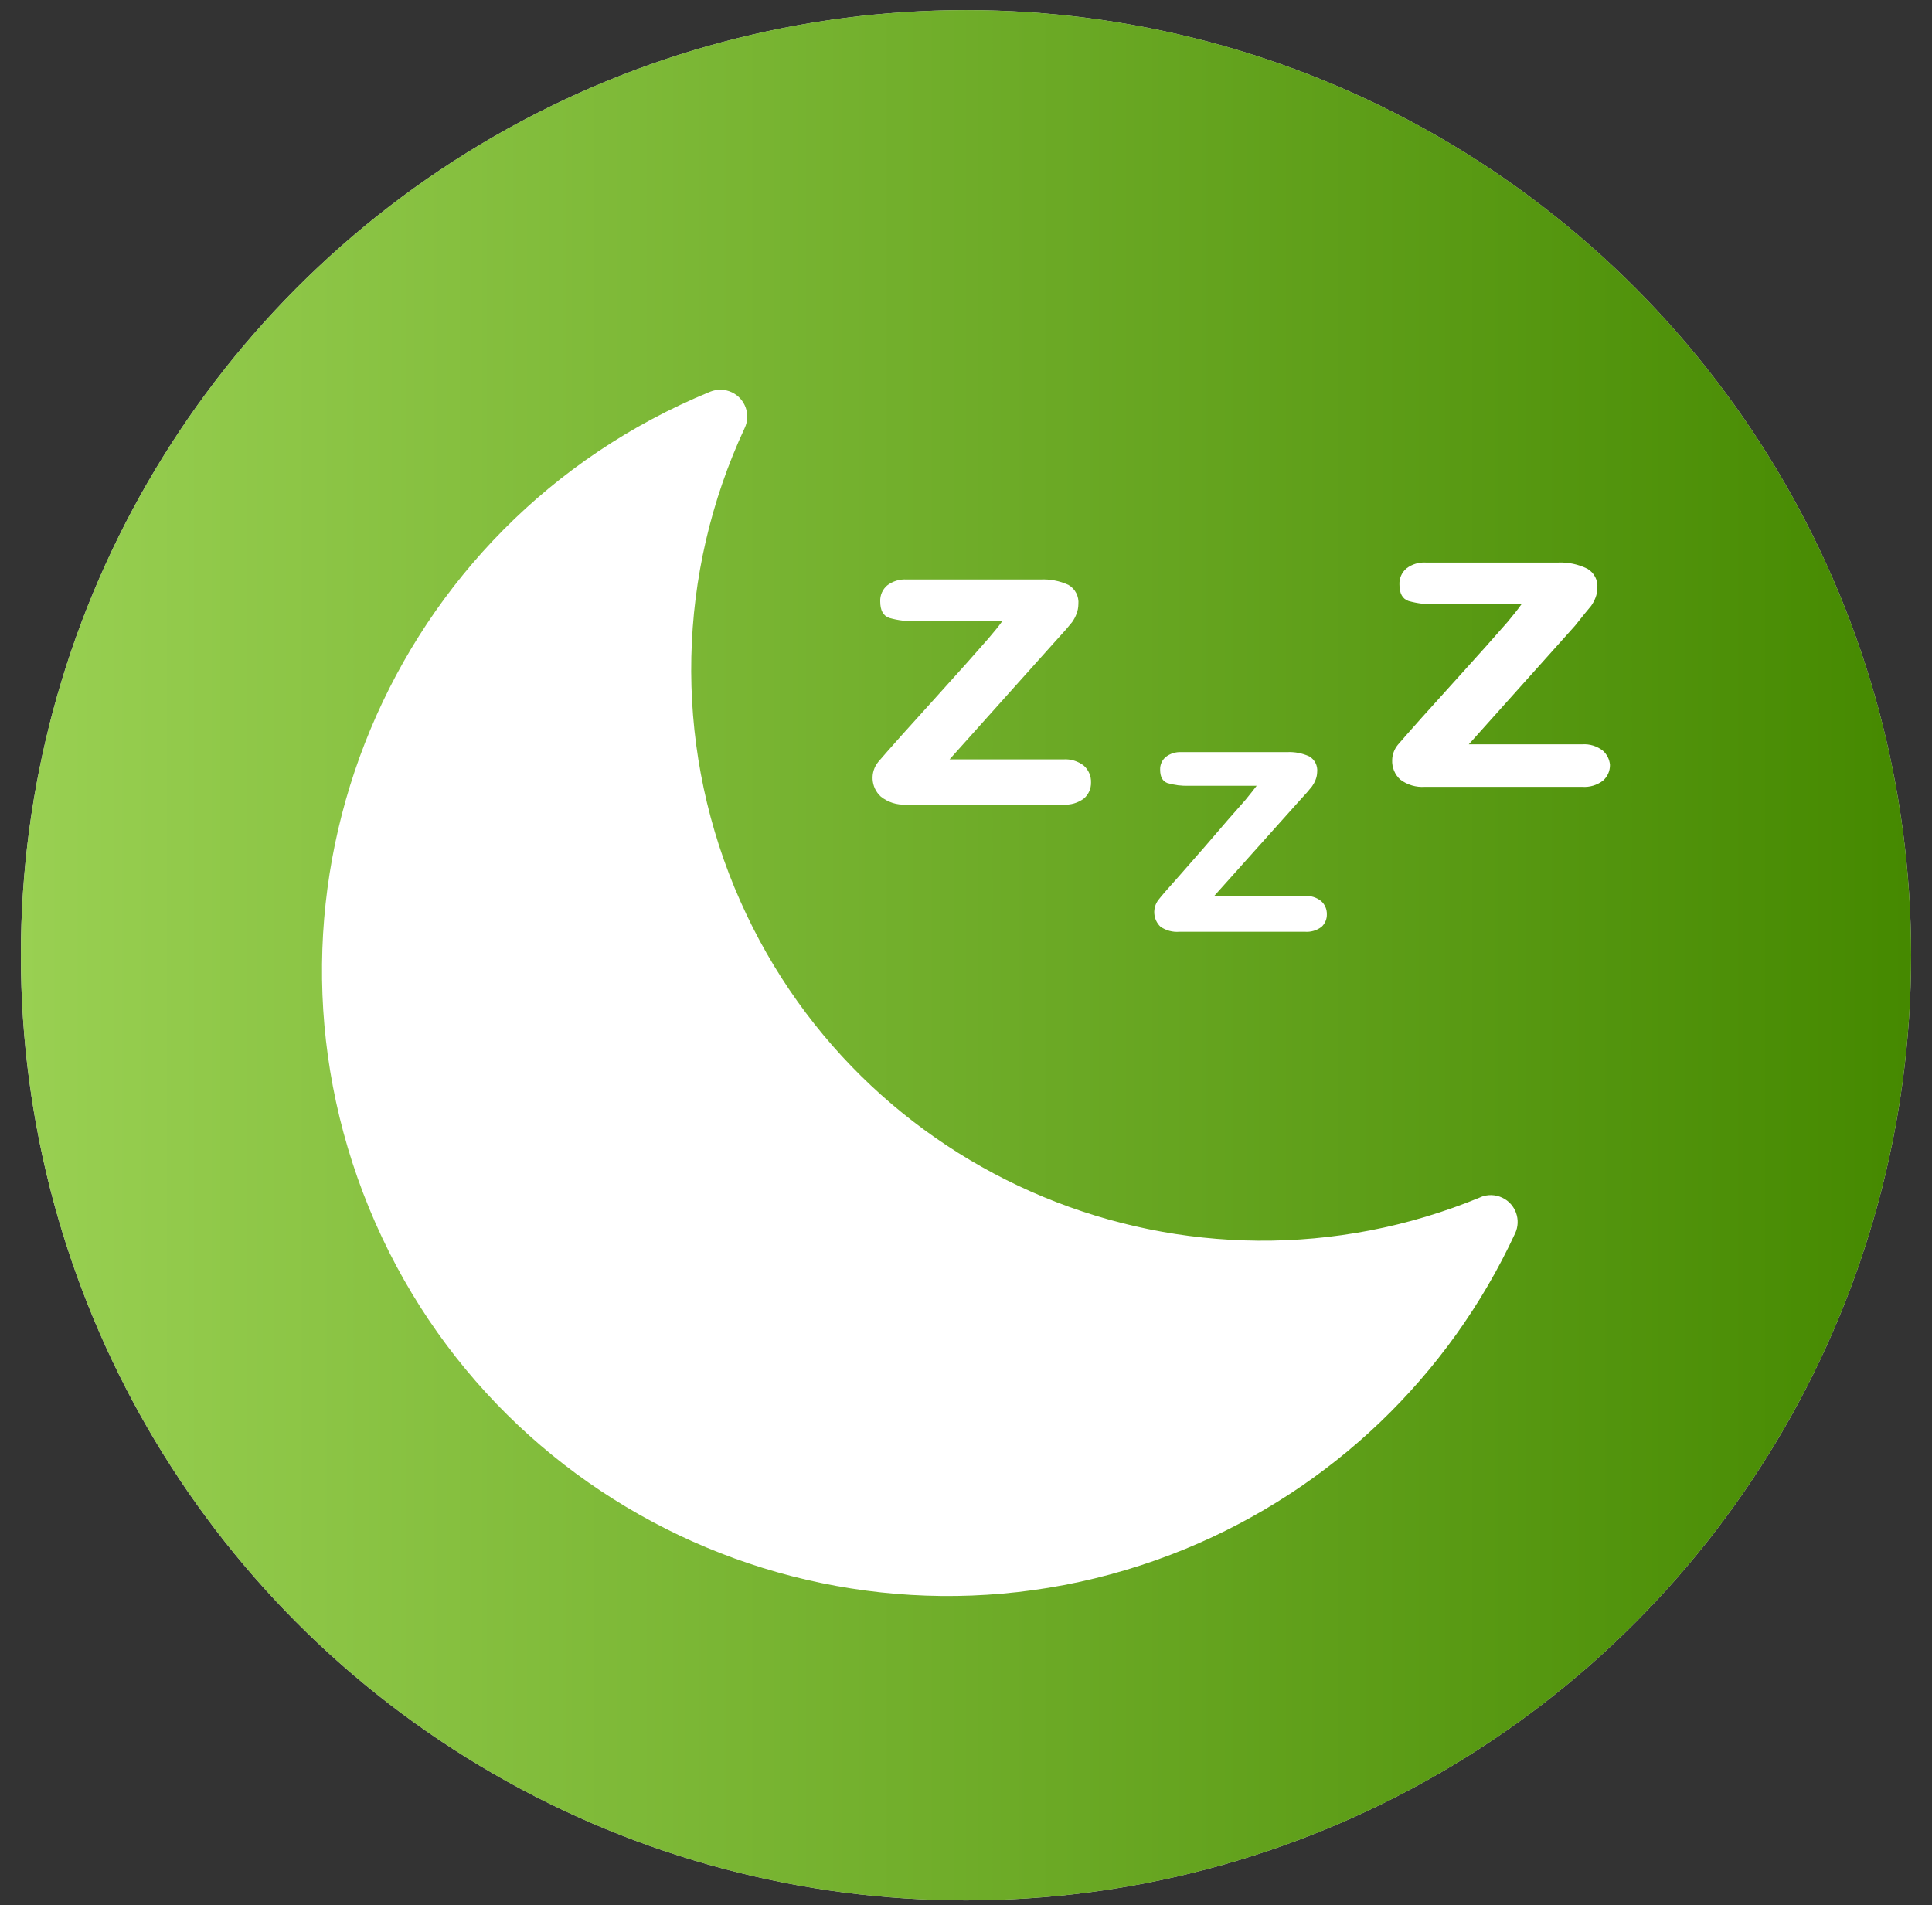 <svg width="72" height="71" viewBox="0 0 72 71" fill="none" xmlns="http://www.w3.org/2000/svg">
<rect x="0" y="0" width="72" height="71" fill="#333333" stroke="none"/>
<circle cx="36" cy="35.599" r="35.222" fill="#D9D9D9"/>
<circle cx="36" cy="35.599" r="35.222" fill="url(#paint0_linear_1581_16238)"/>
<path d="M40.399 28.54C40.181 28.366 39.905 28.28 39.627 28.299H35.388L39.346 23.88L39.717 23.469L39.958 23.179C40.024 23.086 40.078 22.985 40.118 22.878C40.163 22.763 40.187 22.641 40.188 22.517C40.216 22.225 40.071 21.943 39.817 21.796C39.488 21.645 39.127 21.576 38.765 21.595H33.795C33.532 21.577 33.272 21.656 33.063 21.816C32.891 21.963 32.794 22.18 32.803 22.407C32.803 22.748 32.913 22.948 33.143 23.028C33.469 23.121 33.807 23.161 34.145 23.149H37.352C37.218 23.336 37.041 23.556 36.821 23.81L35.989 24.752L34.907 25.955L33.614 27.388C33.163 27.889 32.873 28.229 32.732 28.39C32.414 28.776 32.454 29.344 32.823 29.683C33.088 29.897 33.424 30.004 33.765 29.983H39.617C39.897 30.005 40.175 29.923 40.399 29.753C40.569 29.604 40.664 29.387 40.659 29.161C40.668 28.926 40.572 28.699 40.399 28.54Z" fill="white"/>
<path d="M49.237 33.581C49.062 33.44 48.84 33.372 48.616 33.39H45.249L48.406 29.863L48.706 29.532L48.897 29.302C48.95 29.227 48.994 29.146 49.027 29.061C49.064 28.969 49.085 28.87 49.087 28.77C49.112 28.537 48.998 28.309 48.796 28.189C48.533 28.068 48.244 28.013 47.955 28.029H44.026C43.817 28.017 43.611 28.081 43.445 28.209C43.306 28.326 43.229 28.499 43.235 28.68C43.235 28.951 43.325 29.111 43.505 29.181C43.765 29.258 44.036 29.291 44.307 29.282H46.832C46.722 29.432 46.582 29.602 46.411 29.813L45.75 30.564L44.888 31.566L43.886 32.709C43.525 33.11 43.288 33.384 43.174 33.531C42.938 33.833 42.969 34.266 43.245 34.533C43.452 34.677 43.704 34.745 43.956 34.723H48.626C48.848 34.741 49.069 34.677 49.247 34.543C49.38 34.423 49.453 34.251 49.448 34.072C49.452 33.885 49.376 33.706 49.237 33.581Z" fill="white"/>
<path d="M59.739 27.979C59.521 27.805 59.245 27.719 58.967 27.738H54.738L58.696 23.319L59.057 22.868L59.298 22.577C59.363 22.484 59.417 22.383 59.458 22.277C59.504 22.162 59.527 22.04 59.528 21.916C59.556 21.624 59.411 21.342 59.157 21.195C58.815 21.026 58.436 20.946 58.055 20.964H53.145C52.882 20.946 52.622 21.024 52.413 21.184C52.24 21.331 52.144 21.549 52.153 21.776C52.153 22.116 52.263 22.317 52.493 22.397C52.819 22.489 53.157 22.53 53.495 22.517H56.702C56.569 22.704 56.395 22.925 56.181 23.179L55.349 24.121L54.267 25.323L52.974 26.756C52.523 27.257 52.233 27.598 52.092 27.758C51.962 27.917 51.888 28.114 51.882 28.32C51.869 28.596 51.979 28.864 52.183 29.051C52.447 29.25 52.775 29.346 53.105 29.322H58.957C59.237 29.344 59.515 29.262 59.739 29.091C59.909 28.942 60.004 28.726 59.999 28.5C59.981 28.3 59.888 28.114 59.739 27.979Z" fill="white"/>
<path d="M55.985 44.633C55.728 44.511 55.432 44.504 55.169 44.614H55.179C44.317 49.107 31.868 43.944 27.375 33.081C25.096 27.571 25.233 21.358 27.751 15.953C27.988 15.453 27.774 14.856 27.274 14.619C27.017 14.498 26.721 14.491 26.459 14.6C14.551 19.492 8.863 33.111 13.754 45.019C18.646 56.926 32.264 62.614 44.172 57.723C49.603 55.492 53.992 51.294 56.462 45.967C56.699 45.467 56.485 44.869 55.985 44.633Z" fill="white"/>
<defs>
<linearGradient id="paint0_linear_1581_16238" x1="0.777" y1="35.599" x2="71.222" y2="35.599" gradientUnits="userSpaceOnUse">
<stop stop-color="#99D052"/>
<stop offset="1" stop-color="#458900"/>
</linearGradient>
</defs>
</svg>

